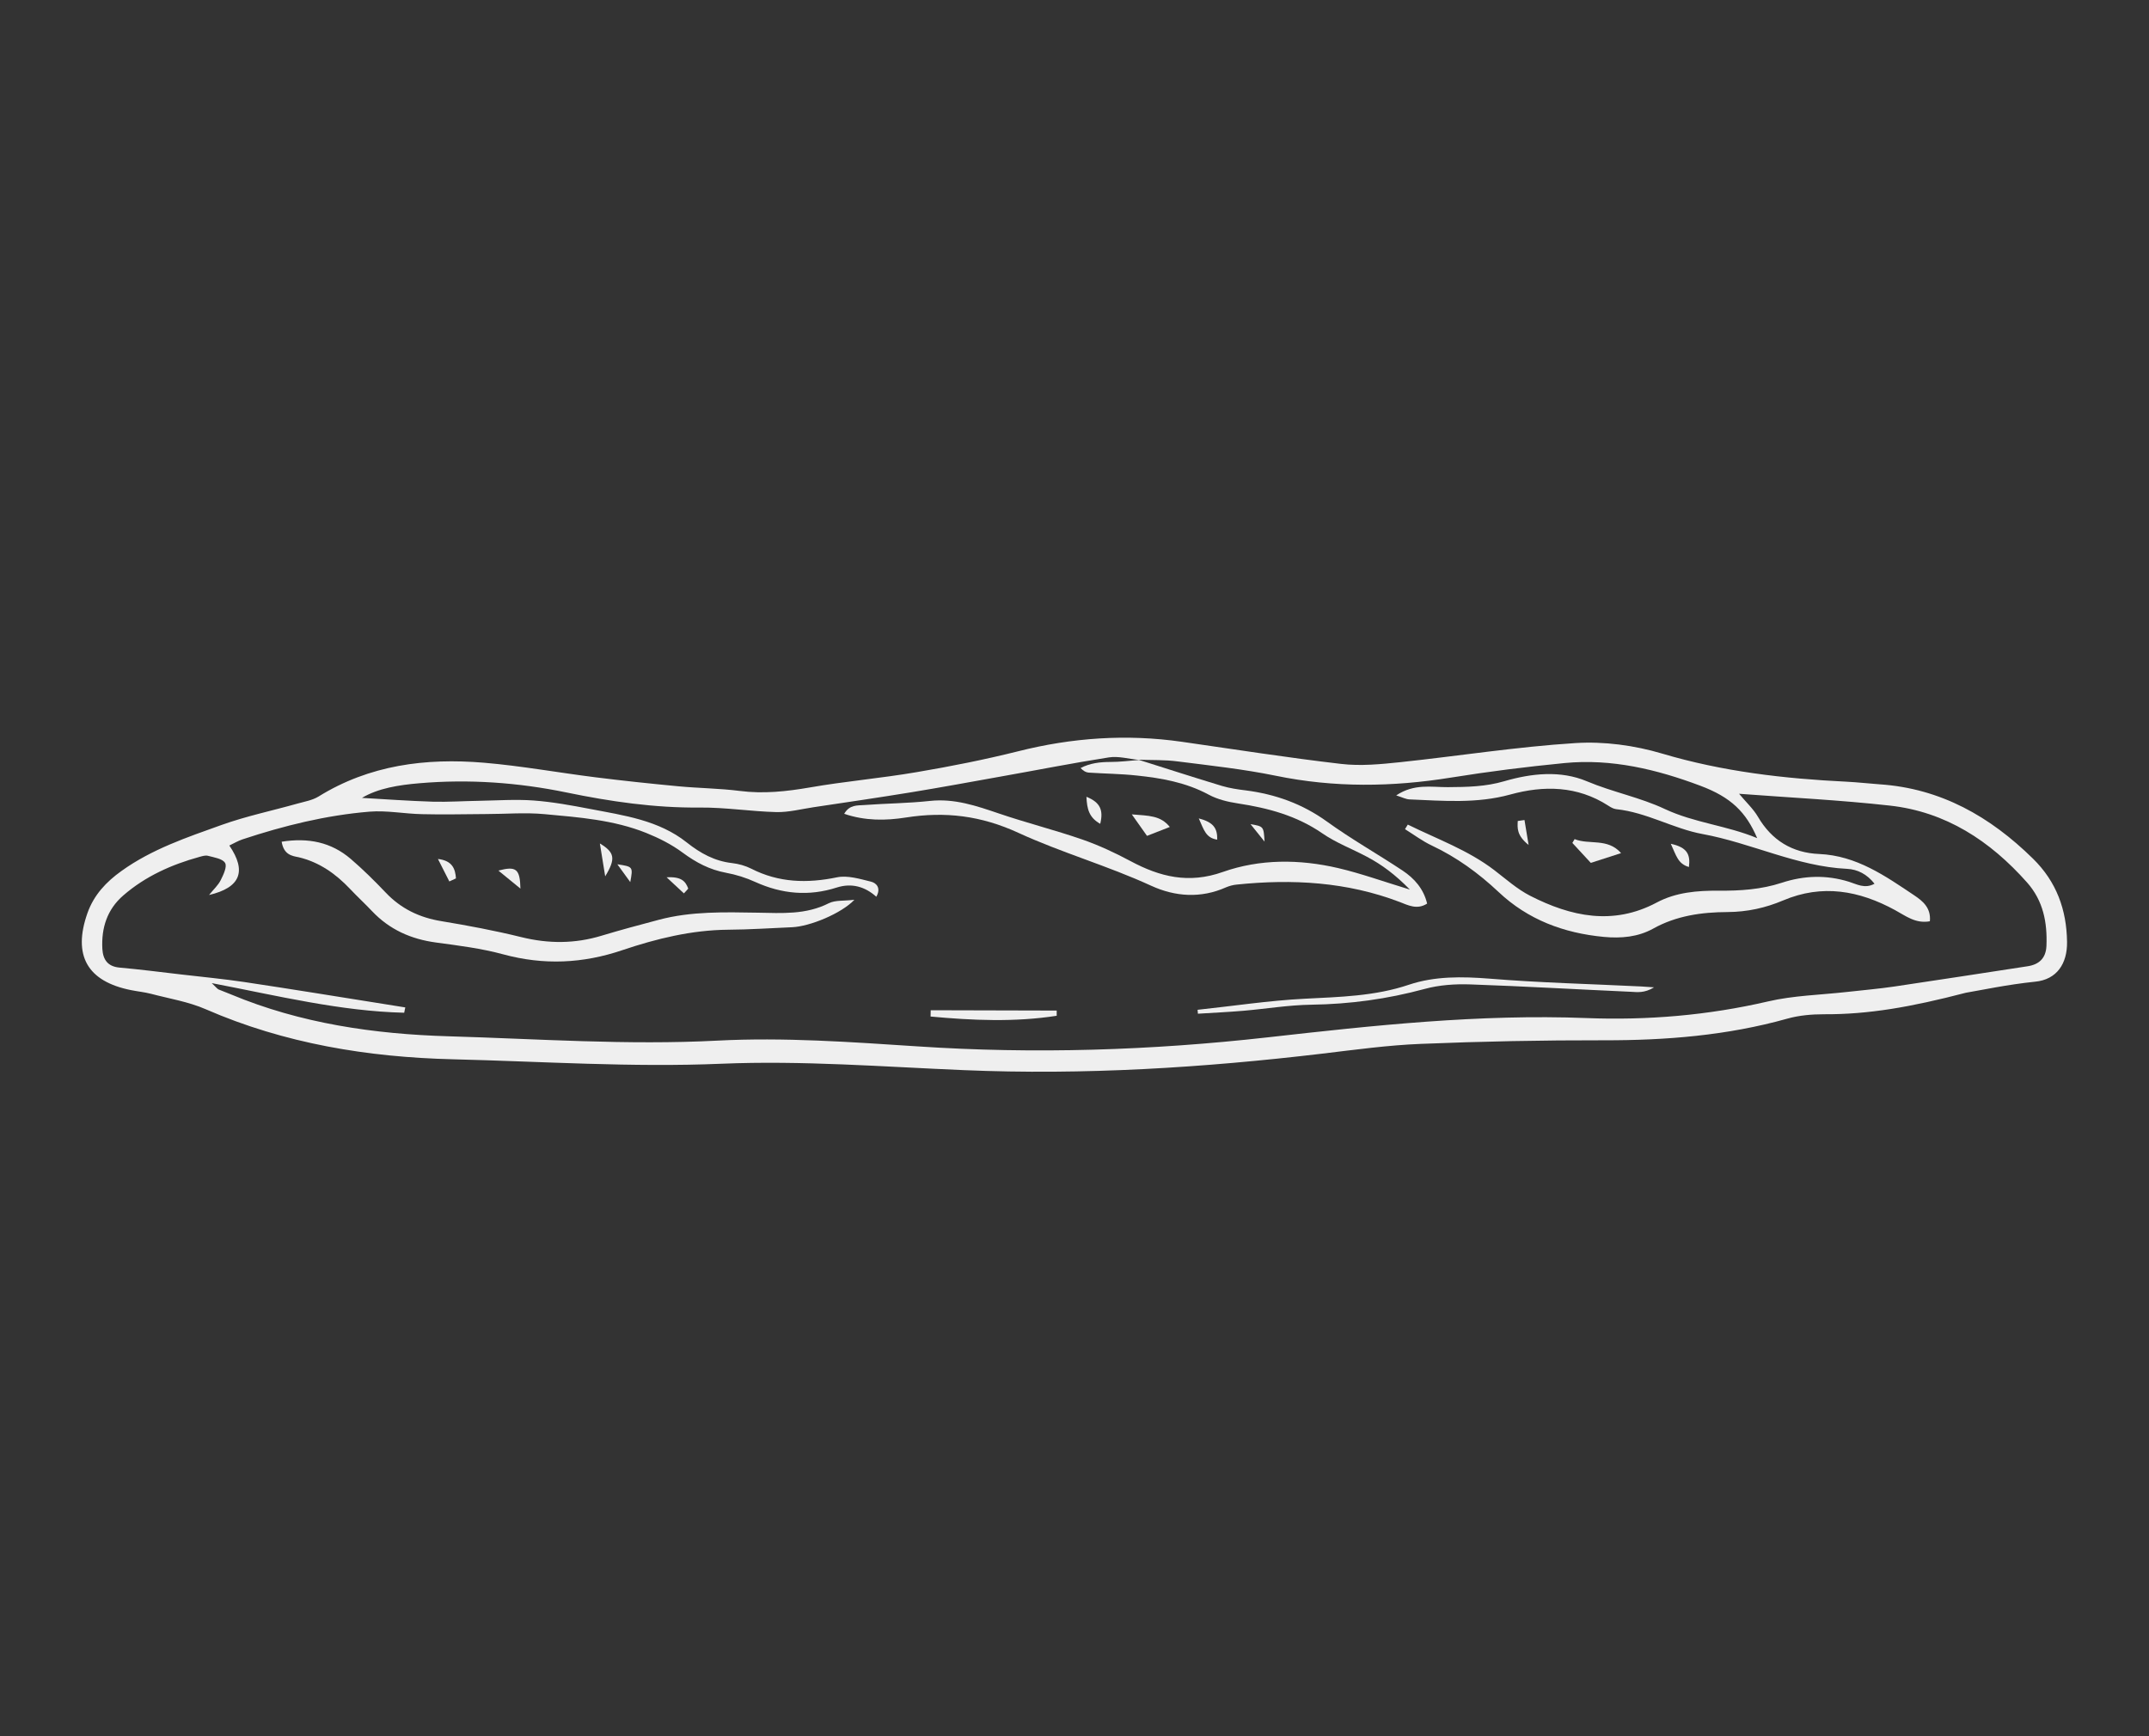 <?xml version="1.0" encoding="UTF-8"?> <!-- Generator: Adobe Illustrator 23.1.0, SVG Export Plug-In . SVG Version: 6.00 Build 0) --> <svg xmlns="http://www.w3.org/2000/svg" xmlns:xlink="http://www.w3.org/1999/xlink" id="Слой_1" x="0px" y="0px" viewBox="0 0 1980 1600" style="enable-background:new 0 0 1980 1600;" xml:space="preserve"><rect x="0" y="0" width="1980" height="1600" fill="#333333" stroke="none"/> <style type="text/css"> .st0{fill:#EFEFEF;} </style> <g> <path class="st0" d="M1811.2,914.9c-50.9,13.3-90.1,20-130.5,19.8c-11.4,0-23.2,1-34.1,4.1c-55.3,15.5-111.7,20-168.9,19.9 c-56.2-0.1-112.4,1-168.5,3.3c-30.4,1.2-60.7,5.4-90.9,9C1108.6,984,998.6,990.9,888,986.2c-74.4-3.1-149-9-223.1-5.9 c-82.8,3.5-165.1-2.1-247.6-4.1c-78.1-1.9-155-14.4-227.7-46.1c-16-7-33.7-9.8-50.7-14.3c-5.9-1.5-12-2.1-18-3.3 c-40.5-8-54.1-32-40.3-71.1c5.9-16.6,17.2-28.7,31.4-38.8c28-20.1,60.2-30.9,92-42.3c22.9-8.2,46.9-13.2,70.3-19.8 c6.5-1.8,13.5-3,19.1-6.4c47.1-29.2,98.9-35.7,152.5-31.2c34.3,2.9,68.3,9.1,102.5,13.4c25.4,3.2,51,5.9,76.5,8.3 c18.9,1.8,37.9,1.9,56.7,4.3c21.8,2.8,43,0.5,64.5-3.2c32.6-5.7,65.7-8.5,98.4-14.1c31.3-5.3,62.6-11.5,93.4-19.2 c49.9-12.6,100.1-16.1,151-8.8c48.9,7,97.7,14.7,146.8,20.4c17.8,2.1,36.4,0.3,54.4-1.6c53.8-5.7,107.4-14.2,161.3-17.6 c26.5-1.7,54.6,2.1,80.1,9.7c55.8,16.6,112.5,23.1,170.1,25.9c10.1,0.5,20.2,1.7,30.3,2.4c56.3,3.8,101.7,29.7,141.2,68.5 c21.7,21.3,31,47.1,31.4,76.7c0.3,19.9-9.3,34.8-29.5,36.7C1849.6,907.3,1824.3,912.7,1811.2,914.9z M1048.8,700.1l0.5,0.2 c-9.3-0.9-18.8-3.7-27.7-2.3c-33.4,5.2-66.6,11.8-99.9,17.7c-27.3,4.9-54.5,9.9-81.9,14.4c-30,4.9-60.1,9.3-90.2,13.8 c-11.3,1.7-22.8,4.7-34.1,4.5c-23.6-0.6-47.2-4.4-70.8-4.2c-41.6,0.4-82.2-5.5-122.8-13.9c-44.6-9.2-89.9-12.4-135.4-8.5 c-19.1,1.6-38.1,4.6-53,13.5c20.8,1.2,43,2.8,65.2,3.5c14.1,0.4,28.3-0.6,42.4-0.8c16.8-0.3,33.8-1.5,50.5-0.3 c17.5,1.3,34.9,4.5,52.1,7.8c31.2,6,63.2,10.3,89.1,30.9c12.6,10,25.7,17.2,41.8,19c6,0.7,12.1,2.4,17.5,5.1 c25.4,13,51.5,13.7,79.1,8c9.8-2,21.1,1.5,31.3,4c4.9,1.2,9.5,5.8,4.9,13.9c-10.6-9.5-22.9-12.8-36.4-8.5 c-25.8,8.3-50.6,6-75.1-5.1c-8.5-3.9-17.8-6.8-27-8.5c-15.1-2.8-27.7-9.5-40-18.6c-10.1-7.5-21.8-13.4-33.5-18.1 c-29.9-12-61.9-14.4-93.5-17.3c-18-1.7-36.3-0.1-54.5-0.1c-19.5,0.1-39,0.6-58.5,0.1c-16.2-0.3-32.5-3.6-48.5-2.3 c-40,3.3-78.8,12.9-116.9,25.5c-4.2,1.4-8,3.7-12.2,5.7c16.2,23.8,10.2,38.8-18.7,45.6c4.3-5.3,8.4-9,10.7-13.6 c2.5-5,6.1-12.5,4.1-15.9c-2.3-4-10.1-5.1-15.7-6.6c-2.4-0.7-5.4,0.3-8,1c-25.7,7.1-49.7,17.8-70.1,35.5 c-14.9,12.9-20.3,29.9-19.3,49.2c0.6,10,4.9,16.3,15.9,17.3c18.9,1.7,37.7,4.1,56.5,6.3c19.5,2.3,39,4.1,58.4,7 c43.4,6.5,86.8,13.6,130.2,20.5c6,1,12.1,1.9,18.1,2.9c-0.3,1.6-0.6,3.3-1,4.9c-58.8-1.4-115.9-15.5-177.3-27.3 c4.4,4.2,5.2,5.4,6.4,5.9c3.7,1.6,7.6,2.9,11.3,4.5c64.1,26.8,132.1,36.6,200.5,38.6c82.4,2.4,164.8,8.3,247.6,4 c61.3-3.2,123.1,1.3,184.5,5.3c107.8,7.2,215.3,3.7,322.4-8.3c97.7-11,195.1-21.6,293.7-17.8c56.4,2.2,112.2-2.5,167.4-15.3 c23.5-5.5,48.2-6,72.3-8.7c14.8-1.7,29.7-2.9,44.4-5.1c40.8-6,81.5-12.4,122.3-18.6c10.9-1.6,17.1-7.5,17.6-18.7 c0.9-21.6-2.9-41.7-17.9-58.6c-34-38.3-74.8-65.1-126.4-70.8c-45.5-5.1-91.4-7.3-138.9-10.9c6.7,8,13.1,13.9,17.4,21.2 c12.7,21.8,31.8,33.3,56.4,34.3c34.5,1.5,61,20.3,87.9,38.3c7.4,5,15.3,11.3,14.1,23.7c-13.2,2.4-22.3-5-32.1-10.3 c-33-18-67.1-24.2-103.1-8.9c-16.3,6.9-33.1,10.6-51.2,10.7c-23.7,0.1-47.1,3.3-68.6,15.3c-13.9,7.7-29.4,9.1-45.4,7.6 c-36.9-3.5-69.9-15.8-97.1-41.5c-18.4-17.3-38.5-31.9-61.4-42.7c-8.7-4.1-16.5-10-24.7-15.1c0.9-1.4,1.7-2.8,2.6-4.2 c26.9,13.3,55.4,23.4,79.7,42c10.7,8.2,21.1,17.5,33,23.6c37.6,19.2,76.4,27.6,116.5,6.3c17.9-9.6,37.6-11.1,57.3-11 c19.8,0.2,39.1-1.1,58.1-7.3c20.4-6.7,41-7.4,61.9-0.9c6.9,2.1,14.5,6.8,23.5,1.8c-7-8.9-15.7-13.2-25.1-13.7 c-46.5-2.2-88.2-23.8-133.4-32.1c-26.7-4.9-51.5-20-79.5-22.9c-2.6-0.3-5.1-1.8-7.4-3.3c-28.4-18.3-59.4-18.7-90.2-10.2 c-30.9,8.5-61.7,5.8-92.7,4.5c-3.4-0.1-6.7-1.9-12.4-3.7c16.6-11.1,32.6-7.5,47.6-7.6c17.7-0.1,34.8-0.4,52.1-5.5 c25.1-7.3,51.8-10.1,76,0.1c23.7,10,49.3,14.9,71.9,25.6c27.4,12.8,56.9,15.1,85,26.8c-10.3-24.1-24.1-37.7-52.4-48.3 c-40.2-15.1-81.7-25.1-125.1-20.9c-35,3.4-69.9,7.8-104.7,13.4c-54,8.7-107.5,9.4-161.3-1.7c-29.8-6.1-60.2-9.4-90.4-13.2 C1073.1,700.1,1060.9,700.6,1048.8,700.1z"></path> <path class="st0" d="M1048.8,700.1c25.7,8.1,51.3,16.4,77.1,24.2c7.1,2.1,14.5,3.2,21.9,4.1c27.3,3.5,52.2,12.4,74.9,28.8 c22.4,16.2,46.6,29.8,69.6,45.1c10.8,7.2,19.3,16.7,22.6,30.4c-9.2,6-17.6,1.5-25.4-1.5c-48.6-18.5-98.8-21.3-150-16 c-3.3,0.3-6.7,1.2-9.8,2.5c-23.3,10.4-46.9,8.7-69-1.4c-40-18.4-82.6-30.5-122.2-48.7c-34.7-16-67.7-19.9-103.9-14.2 c-18.5,2.9-37.2,3.2-56.8-3.4c4.9-8.6,12.3-7.6,18.4-8.1c20.2-1.5,40.6-1.6,60.7-3.8c22.4-2.4,42.6,4.5,63.2,11.5 c25.5,8.7,51.8,15.3,77.2,24.1c15.2,5.3,30,12.2,44.2,19.8c27.2,14.6,53.7,21.2,85.1,10.1c34.2-12.1,70.7-11.9,106.3-3.6 c21,4.9,41.4,12.3,66.1,19.8c-13.4-13.7-25.7-22.9-39.5-30.2c-13.7-7.3-28.6-12.9-41.3-21.7c-23.7-16.3-50-23.3-77.7-27.5 c-9.2-1.4-18.8-3.7-26.9-8.1c-20.8-11.2-43.3-15.2-66.2-17.6c-14.8-1.6-29.7-1.7-44.5-2.7c-2.4-0.2-4.7-1.5-7.3-4.2 c8.7-4.5,17.8-5.6,27.5-5.6c8.7,0,17.4-1.1,26.1-1.8C1049.3,700.3,1048.8,700.1,1048.8,700.1z"></path> <path class="st0" d="M259.5,775.7c24.5-3.9,45.6,0.4,63.6,15.8c11.3,9.7,21.9,20.2,32.2,31c14.1,14.9,31.1,23.1,51.3,26.4 c24.7,4.1,49.3,8.7,73.6,14.7c25.1,6.2,49.5,6.2,74.1-1.3c17.5-5.3,35.2-10,52.9-14.7c29.9-7.9,60.5-7,90.9-6.5 c22.4,0.4,44.4,2,65.5-8.7c6-3,13.9-2,23.6-3.2c-11.9,12.6-41,24.6-57.4,25.3c-19.6,0.8-39.2,2.2-58.9,2.3 c-33.7,0.3-65.9,8.2-97.4,18.8c-36.5,12.4-72.5,14-109.8,3.9c-20.2-5.5-41.2-8.1-61.9-10.9c-23.1-3.1-42.9-11.9-59-28.9 c-6.5-6.9-13.5-13.3-20-20.2c-13.3-14.1-28.4-24.9-47.6-29.5C269,788.8,261.5,787.8,259.5,775.7z"></path> <path class="st0" d="M1103.4,930.6c32.8-3.5,65.6-8.5,98.6-10.2c32.5-1.7,64.7-2.3,96.1-12.9c23.9-8,49-7.6,74.4-5.6 c46.5,3.8,93.2,4.9,139.8,7.2c2.6,0.1,5.1,0.3,11.7,0.8c-9,5.5-15.5,4.4-21.4,4.1c-49.3-2.2-98.6-5.1-147.9-6.8 c-14-0.5-28.7,0.5-42.2,4.2c-34.3,9.3-68.8,14-104.3,14.5c-20.9,0.3-41.7,3.8-62.6,5.6c-13.9,1.2-27.9,1.8-41.9,2.7 C1103.6,933,1103.5,931.8,1103.4,930.6z"></path> <path class="st0" d="M857.5,931c38.7,0.1,77.4,0.2,116.1,0.3c0,1.6,0,3.2,0,4.8c-38.6,6-77.4,4.3-116.2,0.7 C857.4,934.9,857.4,933,857.5,931z"></path> <path class="st0" d="M1493.6,786.2c-9.7,3.1-17.4,5.6-27.9,9c-4.3-4.6-10.6-11.5-17-18.4c0.7-1.2,1.4-2.3,2.1-3.5 C1464.2,778.8,1481.1,772,1493.6,786.2z"></path> <path class="st0" d="M1042.8,750.5c15.9,1.3,26.5,1,35,11.6c-7.4,2.9-13.6,5.3-21,8.2C1053.1,765,1049.3,759.7,1042.8,750.5z"></path> <path class="st0" d="M557.6,807.6c-1.9-11.9-3.3-20.5-4.9-30.3C566.4,785.6,567.5,791.3,557.6,807.6z"></path> <path class="st0" d="M479.5,818.9c-6.4-5.2-12.7-10.4-20.3-16.6C475.5,798,479.1,800.6,479.5,818.9z"></path> <path class="st0" d="M1001,734.3c12.7,5.1,15.8,12.3,12.7,24.9C1003.4,753.4,1001.5,745.6,1001,734.3z"></path> <path class="st0" d="M414,812.3c-3.5-6.9-7-13.8-10.5-20.7c13.2,1.5,16,9,16.6,17.9C418,810.4,416,811.4,414,812.3z"></path> <path class="st0" d="M1539.4,777.6c15.1,3.3,18.2,9.8,16.7,21.4C1545.9,796.1,1544.4,788.3,1539.4,777.6z"></path> <path class="st0" d="M1104.5,754.2c13.7,3.6,17.2,9.2,17,19.6C1111,772.2,1109.3,764.9,1104.5,754.2z"></path> <path class="st0" d="M1404.6,755.7c1,6.4,2.1,12.7,3.8,23c-11.1-8.9-10.3-15.6-10-22.1C1400.4,756.3,1402.5,756,1404.6,755.7z"></path> <path class="st0" d="M580.7,812.9c-3.5-4.8-7-9.6-11.9-16.4C583.3,798.7,583.3,798.7,580.7,812.9z"></path> <path class="st0" d="M1165.1,775.6c-3.8-4.8-7.7-9.6-12.9-16.1C1164.3,761.6,1164.3,761.6,1165.1,775.6z"></path> <path class="st0" d="M630.1,823.3c-4.2-3.9-8.5-7.9-15.9-14.8c13.9-0.8,17.5,3.9,19.9,10.4C632.8,820.4,631.5,821.9,630.1,823.3z"></path> </g> </svg> 